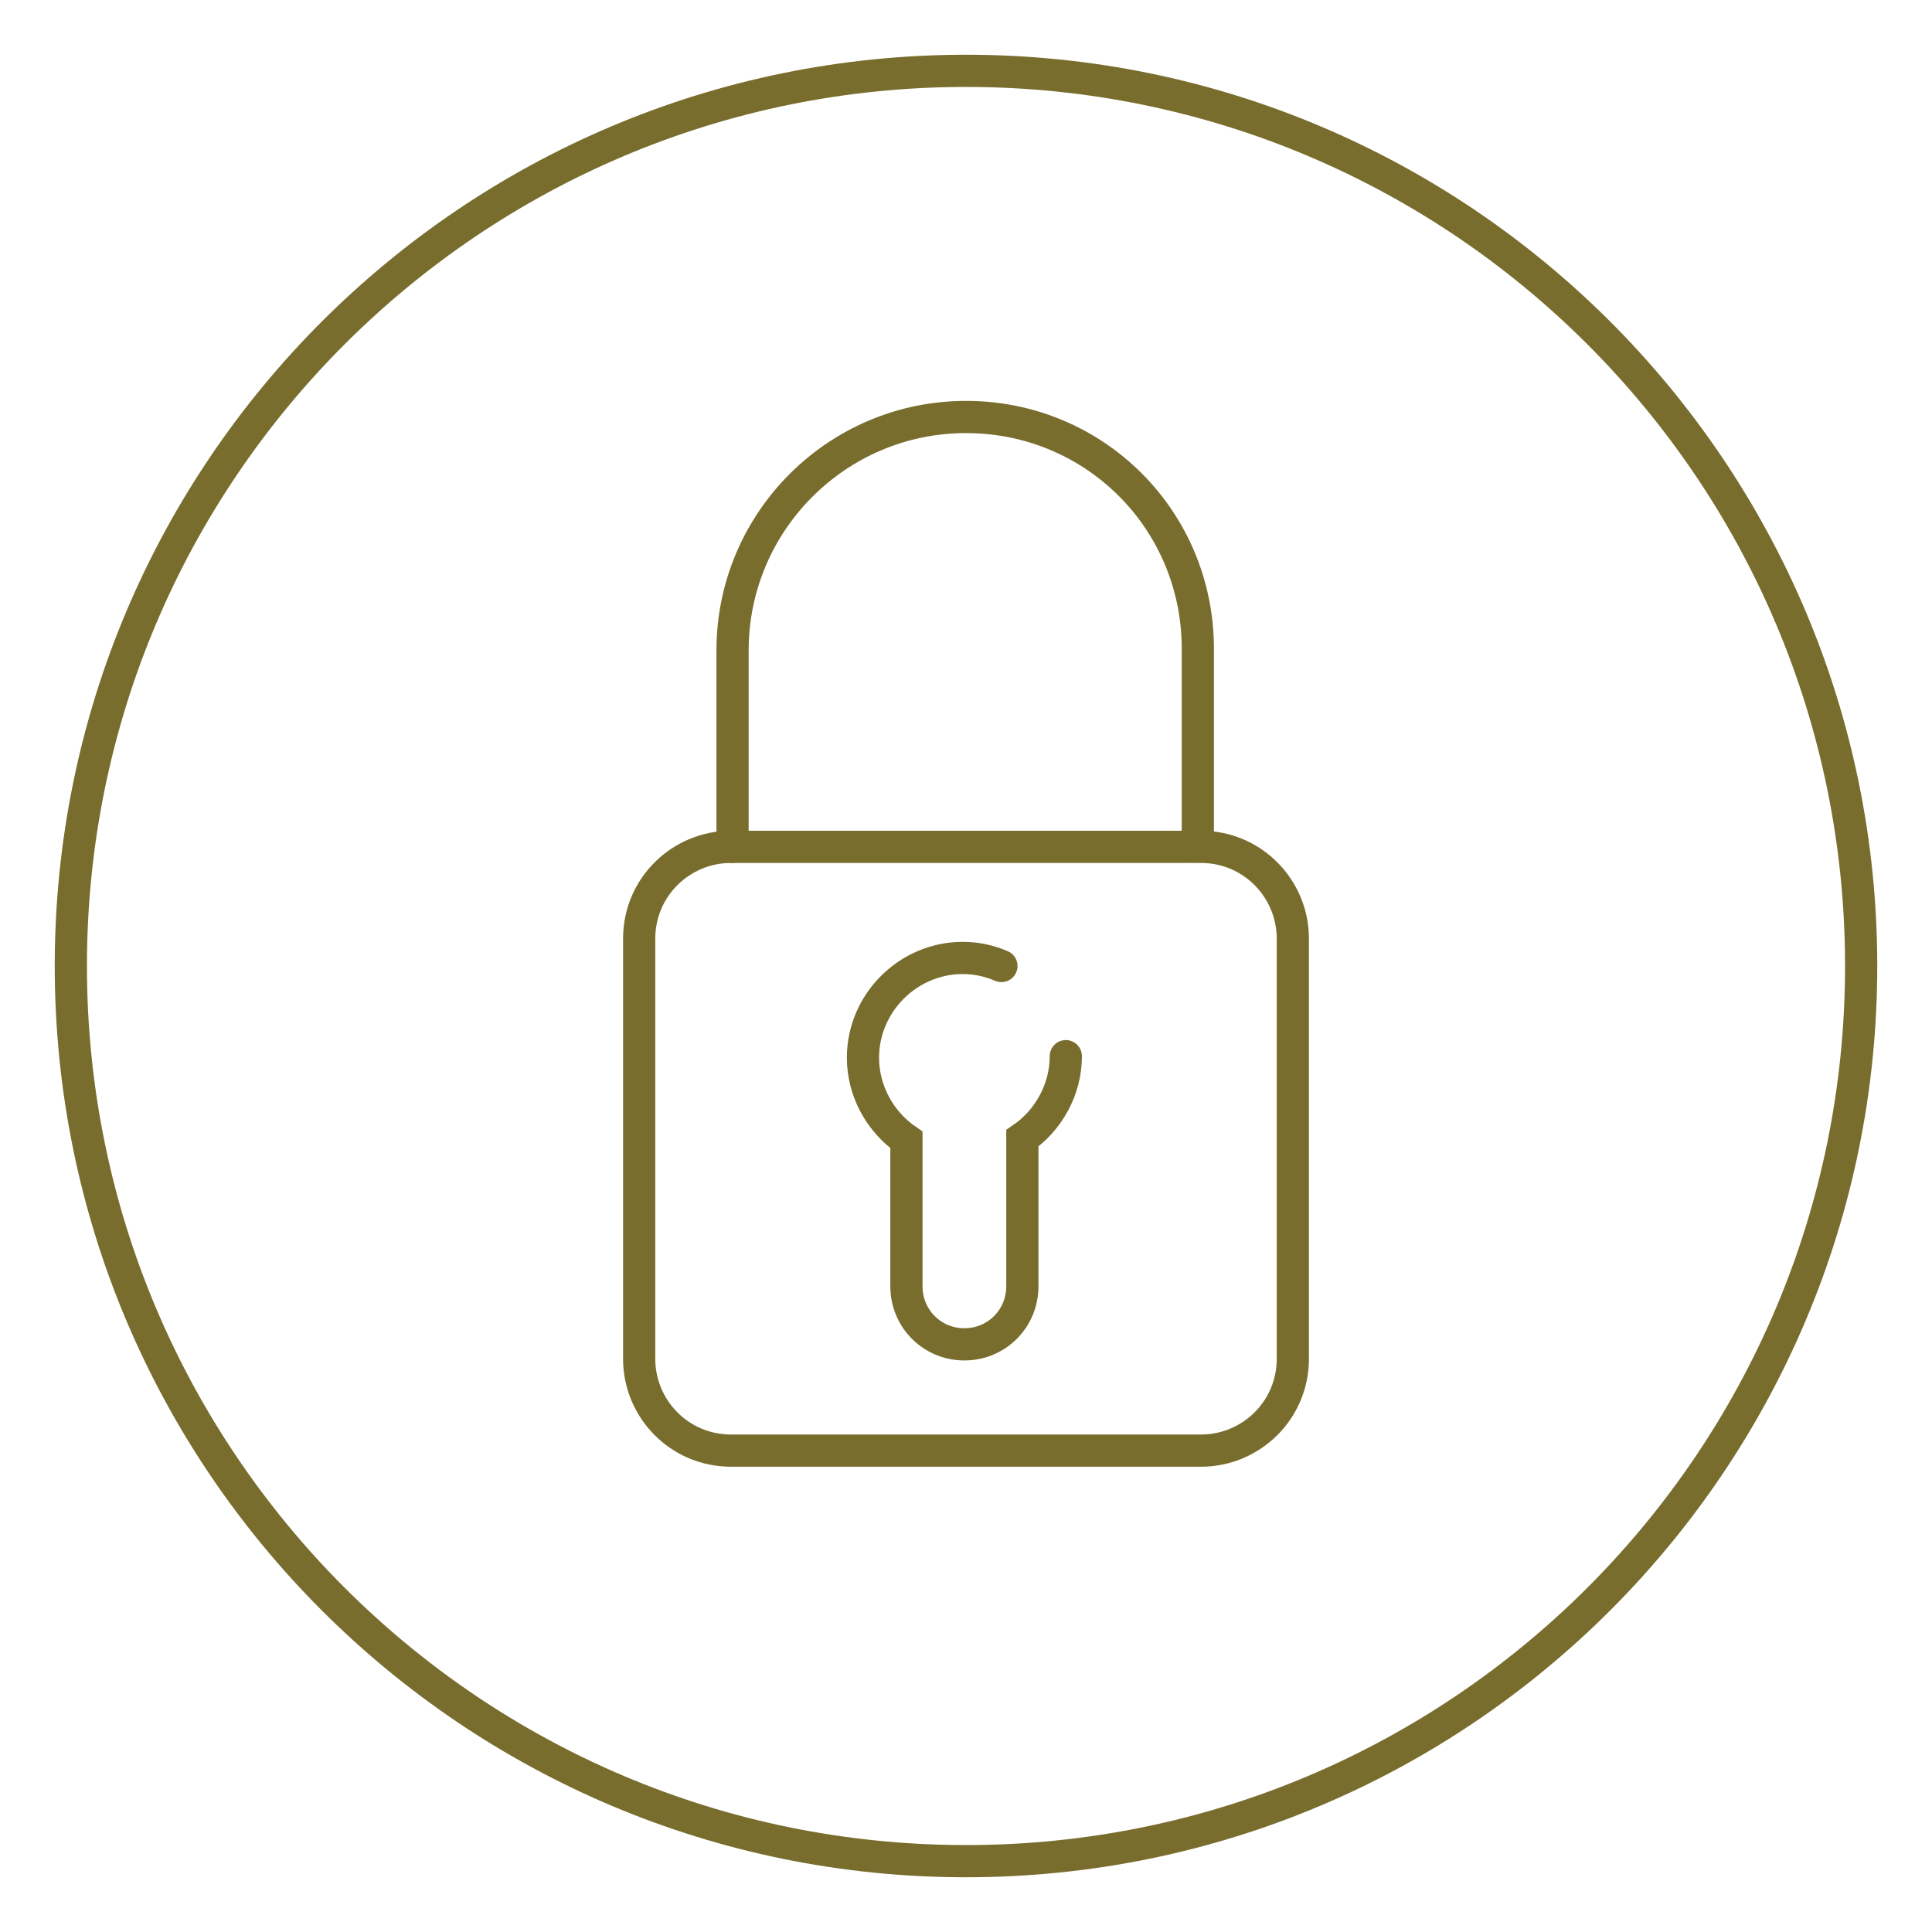 <?xml version="1.0" encoding="UTF-8"?>
<svg xmlns="http://www.w3.org/2000/svg" xmlns:xlink="http://www.w3.org/1999/xlink" version="1.1" x="0px" y="0px" viewBox="0 0 120 120" style="enable-background:new 0 0 120 120;" xml:space="preserve">
<style type="text/css">
	.st0{fill:none;stroke:#786d2d;stroke-width:2;}
	.st1{fill:none;stroke:#E06C64;stroke-width:3;}
	.st2{fill:none;stroke:#E06C64;stroke-width:3;stroke-linecap:round;stroke-miterlimit:10;}
	.st3{fill:none;stroke:#786d2d;stroke-width:2;stroke-linecap:round;stroke-linejoin:round;}
	.st4{fill:none;stroke:#786d2d;stroke-width:2;stroke-linecap:round;stroke-miterlimit:10;}
	.st5{fill:none;stroke:#786d2d;stroke-width:2;stroke-miterlimit:10;}
	.st6{fill:none;stroke:#786d2d;}
	.st7{fill:none;stroke:#786d2d;stroke-linecap:round;stroke-linejoin:round;}
	.st8{fill:none;stroke:#786d2d;stroke-linecap:round;stroke-miterlimit:10;}
	.st9{fill:none;stroke:#786d2d;stroke-miterlimit:10;}
	.st10{clip-path:url(#SVGID_00000016760472746018850550000015549945738255752877_);}
	.st11{fill:#786d2d;}
	.st12{fill:none;stroke:#786d2d;stroke-width:2;stroke-linecap:round;}
	.st13{fill:#FFFFFF;stroke:#786d2d;stroke-width:2;stroke-linecap:round;stroke-miterlimit:10;}
</style>
<g id="Skizze">
</g>
<g id="Fertig">
	<path class="st0" d="M60,115.6c30.7,0,55.6-24.9,55.6-55.6S90.7,4.4,60,4.4S4.4,29.3,4.4,60S29.3,115.6,60,115.6z"></path>
	<g>
		<path class="st4" d="M39.7,58.3c0-3.2,2.6-5.7,5.7-5.7h29.2c3.2,0,5.7,2.6,5.7,5.7v26.1c0,3.2-2.6,5.7-5.7,5.7H45.4    c-3.2,0-5.7-2.6-5.7-5.7V58.3z"></path>
		<path class="st4" d="M45.5,52.6V40.4c0-8,6.5-14.5,14.5-14.5c4,0,7.6,1.6,10.2,4.2c2.6,2.6,4.2,6.2,4.2,10.2v12.2"></path>
		<path class="st4" d="M66.2,65.6c0,2.1-1.1,4-2.7,5.1v9.2c0,2-1.6,3.6-3.6,3.6c-2,0-3.6-1.6-3.6-3.6v-9.1c-1.6-1.1-2.7-3-2.7-5.1    c0-3.4,2.8-6.2,6.2-6.2c0.9,0,1.7,0.2,2.4,0.5"></path>
	</g>
</g>
</svg>
